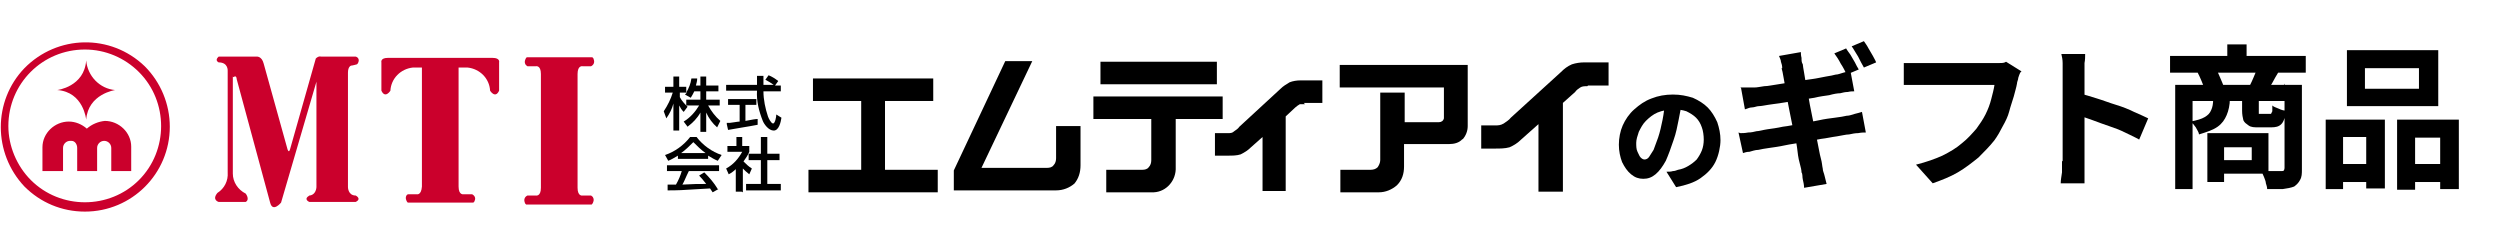 <?xml version="1.0" encoding="UTF-8"?>
<svg id="_レイヤー_1" data-name="レイヤー_1" xmlns="http://www.w3.org/2000/svg" width="388.7" height="35" version="1.1" viewBox="0 0 388.7 35">
  <!-- Generator: Adobe Illustrator 29.1.0, SVG Export Plug-In . SVG Version: 2.1.0 Build 142)  -->
  <defs>
    <style>
      .st0 {
        fill: #cb002c;
      }

      .st1 {
        isolation: isolate;
      }
    </style>
  </defs>
  <g id="_グループ_50" data-name="グループ_50">
    <g id="_グループ_30" data-name="グループ_30">
      <g id="_グループ_26" data-name="グループ_26">
        <path id="_パス_21" data-name="パス_21" d="M126.4,12.2v3.5h7.5v10.7h-8.2v3.5h20.1v-3.5h-8.2v-10.7h7.5v-3.5h-18.7Z"/>
        <g id="_グループ_27" data-name="グループ_27">
          <g id="_グループ_26-2" data-name="グループ_26-2">
            <path id="_パス_22" data-name="パス_22" d="M167.1,28.5c-.8.7-1.8,1.1-2.9,1.1h-15.9v-3.1s8-17,8-17h4.2l-7.9,16.6h10.2c.4,0,.8-.1,1-.4.3-.3.4-.7.4-1.1v-5h3.8v6.1c0,1.1-.3,2.1-1,2.9"/>
            <path id="_パス_23" data-name="パス_23" d="M171.1,9.6h18.1v3.5h-18.1v-3.5ZM182.8,18.5v7.5c.1,2-1.4,3.8-3.4,3.9-.2,0-.3,0-.5,0h-6.9v-3.5h5.6c.4,0,.8-.1,1-.4.3-.3.4-.7.4-1.1v-6.4h-9v-3.5h20.1v3.5h-7.4Z"/>
            <path id="_パス_24" data-name="パス_24" d="M202.9,16.2c-.3,0-.5,0-.8,0-.3.2-.5.3-.7.5l-1.5,1.4v11.6h-3.6v-8.4l-1.8,1.6c-.5.5-1,.8-1.6,1.1-.6.2-1.3.2-2,.2h-2v-3.5h2c.4,0,.7,0,1-.3.3-.2.6-.4.8-.7l6.4-5.9c.4-.4.9-.7,1.4-1,.5-.2,1.1-.3,1.7-.3h3.4v3.5h-2.9Z"/>
            <path id="_パス_25" data-name="パス_25" d="M227.4,21.6c-.5.6-1.3.8-2.1.8h-7v3.5c0,1.1-.3,2.1-1.1,2.9-.8.7-1.8,1.1-2.8,1.1h-6v-3.5h4.7c.4,0,.8-.1,1.1-.4.2-.3.4-.7.4-1.1v-10.5h3.8v4.6h5.3c.4,0,.7-.2.8-.6,0,0,0-.1,0-.2v-4.6h-16.2v-3.5h19.9v9.5c0,.8-.3,1.5-.8,2.1"/>
            <path id="_パス_26" data-name="パス_26" d="M246.8,13.4c-.4,0-.8,0-1.1.2-.3.2-.6.4-.8.7l-1.9,1.7v13.8h-3.8v-10.5l-2.7,2.4c-.5.5-1.1.9-1.8,1.2-.7.2-1.5.2-2.3.2h-2.1v-3.6h2.1c.5,0,.9,0,1.4-.3.4-.3.8-.5,1.1-.9l7.8-7.1c.5-.5,1-.9,1.7-1.2.6-.2,1.3-.3,1.9-.3h3.8v3.6h-3.2Z"/>
            <path id="_パス_27" data-name="パス_27" d="M108,14.1c-.2.4-.4.8-.6,1.1l-.9-.5c.1-.1.2-.2.3-.3h-1.1v.7c.3.6.8,1.1,1.2,1.5l-.6.8c-.3-.3-.5-.6-.7-1h0v3.9h-.9v-4.2h0c-.2.8-.6,1.6-1.1,2.3l-.4-1.1c.6-.9,1.1-1.9,1.4-2.9h-1.2v-.9h1.3v-1.6h.9v1.6h1.1v.9h0c.4-.7.7-1.4.8-2.2h.9c0,.4-.1.7-.2,1.1h.7v-1.4h.9v1.4h1.9v.9h-1.9v1.3h2.1v.9h-1.8c.5.9,1.1,1.7,1.9,2.4l-.5,1c-.7-.6-1.3-1.4-1.7-2.3h0v3h-.9v-3h0c-.5.9-1.2,1.6-2,2.2l-.6-.8c1-.6,1.8-1.5,2.4-2.5h-2v-.9h2.2v-1.3h-1Z"/>
            <path id="_パス_28" data-name="パス_28" d="M120.4,13.3h1v.9h-2.7c0,1.3.3,2.7.7,3.9.1.3.5,1.1.8,1.1s.5-1,.5-1.4l.8.5c-.1.7-.4,2-1.2,2s-1.5-1-1.7-1.5c-.6-1.5-1-3.1-.9-4.7h-4.8v-.9h4.8c0-.5,0-1.3,0-1.4h1c0,.5,0,.8,0,1.4h1.6c-.4-.3-.9-.6-1.3-.8l.5-.7c.5.2,1,.5,1.5.9l-.5.7ZM113,19.1c.2,0,.3,0,.5,0,.2,0,1.2-.2,1.5-.2v-2.6h-1.8v-.9h4.4v.9h-1.7v2.5c1-.2,1.6-.3,1.9-.3v.9c-1.5.3-3.6.6-4.6.8l-.2-.9Z"/>
            <path id="_パス_29" data-name="パス_29" d="M105.9,23.8h0c.7-.5,1.3-1.1,1.9-1.7.6.6,1.2,1.2,1.9,1.7h0s-3.7,0-3.7,0ZM111.6,29.4c-.6-1-1.3-1.8-2.1-2.6l-.8.5c.4.4.7.8,1.1,1.3-1.4,0-1.8,0-3.7.1.3-.5.5-1.1,1-2.1h4.7v-.9h-8.1v.9h2.3c-.2.7-.5,1.4-.9,2.1-.4,0-1.1,0-1.3,0v.9c1.5,0,1.8,0,6.6-.3.1.2.3.4.4.6l.9-.5ZM105.3,24.7h4.8v-.5c.5.3,1,.6,1.5.8l.6-.9c-1.5-.5-2.9-1.5-3.9-2.8h-1c-1,1.3-2.4,2.3-3.9,2.8l.5.9c.5-.2,1-.5,1.5-.8v.5Z"/>
            <path id="_パス_30" data-name="パス_30" d="M115.3,29.8h-.9v-3.5c-.3.3-.7.6-1.1.8l-.4-.9c1.1-.6,1.9-1.5,2.5-2.6h-2.3v-.9h1.4v-1.4h.9v1.4h1.1v.9c-.2.5-.6,1.1-.9,1.5.4.4.8.8,1.3,1.1l-.4.9c-.4-.3-.7-.6-1-.9v3.7ZM118.4,21.3h.9v2.6h1.9v1h-1.9v3.7h2.1v1h-5.4v-1h2.3v-3.7h-1.9v-1h1.9v-2.6Z"/>
          </g>
        </g>
      </g>
      <g id="_グループ_28" data-name="グループ_28">
        <path id="_パス_31" data-name="パス_31" class="st0" d="M64.1,30.1h0s0,0,0,0h0Z"/>
        <g id="_グループ_29" data-name="グループ_29">
          <g id="_グループ_28-2" data-name="グループ_28-2">
            <path id="_パス_32" data-name="パス_32" class="st0" d="M13.2,32.9c7.3,0,13.2-5.9,13.2-13.2,0-3.5-1.4-6.9-3.9-9.4-5.3-5.1-13.6-4.9-18.7.3-4.9,5.1-4.9,13.2,0,18.4,2.5,2.5,5.8,3.9,9.4,3.9M1.3,19.6c0-6.6,5.3-11.9,11.9-11.9,3.2,0,6.2,1.3,8.4,3.5,4.6,4.6,4.6,12.2,0,16.8-4.6,4.6-12.2,4.6-16.8,0-2.2-2.2-3.5-5.3-3.5-8.4"/>
            <path id="_パス_33" data-name="パス_33" class="st0" d="M13.4,9.4c.2,2.4,2.1,4.4,4.5,4.6,0,0-4.2.6-4.5,4.6,0,0-.4-4.3-4.5-4.6,0,0,4.2-.5,4.5-4.6"/>
            <path id="_パス_34" data-name="パス_34" class="st0" d="M6.6,26.7v-3.8c0-2.2,1.9-4,4.1-4,1,0,2,.4,2.8,1.1.8-.7,1.8-1.1,2.8-1.2,2.2,0,4.1,1.8,4.1,4,0,0,0,0,0,0v3.8h-3.1v-3.6c0-.6-.5-1.1-1.1-1.1,0,0,0,0,0,0-.6,0-1.1.5-1.1,1.1v3.6h-3.1v-3.6c0-.5-.3-1.1-.9-1.1,0,0-.1,0-.2,0-.6,0-1.1.5-1.1,1.1,0,0,0,0,0,0v3.6h-3.2Z"/>
            <path id="_パス_35" data-name="パス_35" class="st0" d="M36.2,11.9v15.1c0,1.3.8,2.5,2,3.1,0,0,.7.9,0,1.3h-4.2s-1.1-.3-.2-1.4c1.1-.7,1.7-1.9,1.6-3.2v-15.8s.1-1.3-1.4-1.3c0,0-.7-.3,0-.9h5.9s.8-.1,1.1,1.1l3.7,13.3s.2.7.4,0l4-14.1c.2-.2.5-.4.8-.3h5.4c.4.1.6.5.4.9,0,.1-.1.2-.2.3,0,0-.7.2-.9.2,0,0-.5.1-.5,1.1v17.8h0s0,1.3,1.2,1.3c0,0,1,.5,0,1h-7.2s-1-.4,0-1c0,0,1,0,1.1-1.3V12.7l-5.5,18.8s-1.3,1.6-1.7,0l-5.2-19.2s0-.7-.5-.3"/>
            <path id="_パス_36" data-name="パス_36" class="st0" d="M68.8,9h7.8c1.2,0,1,.7,1,.7v4.4c-.6,1.3-1.4,0-1.4,0-.1-1.9-1.6-3.4-3.5-3.6h-1.4s0,18.5,0,18.5c0,1.4.8,1.2.8,1.2h1.3c.4.2.6.6.4,1,0,.1-.1.2-.2.3h-5.1s-5.1,0-5.1,0c-.3-.3-.4-.8-.2-1.1,0-.1.2-.2.3-.2h1.3s.7.2.8-1.2V10.5h-1.4c-1.9.2-3.4,1.7-3.5,3.6,0,0-.8,1.3-1.4,0v-4.4s-.2-.7,1-.7h8.2Z"/>
            <path id="_パス_37" data-name="パス_37" class="st0" d="M82.6,30.2h0s0,0,0,0h0Z"/>
            <path id="_パス_38" data-name="パス_38" class="st0" d="M89.8,11.5c0-1.4.8-1.2.8-1.2h1.3c.4-.2.6-.6.4-1.1,0-.1-.1-.2-.2-.3h-10.2c-.3.3-.4.8-.2,1.1,0,.1.2.2.3.3h1.3s.8-.2.8,1.2v17.7c0,1.4-.8,1.2-.8,1.2h-1.3c-.4.2-.6.6-.4,1.1,0,.1.1.2.2.3h10.2c.3-.3.4-.8.2-1.1,0-.1-.2-.2-.3-.3h-1.3s-.8.2-.8-1.2c0,0,0-17.7,0-17.7Z"/>
          </g>
        </g>
      </g>
    </g>
    <g id="_のギフト商品" data-name="のギフト商品" class="st1">
      <g class="st1">
        <path d="M261.5,15.7c-.1.9-.3,1.9-.5,2.9-.2,1-.4,2.1-.8,3.2-.4,1.2-.8,2.3-1.2,3.2-.5.9-1,1.6-1.6,2.1s-1.2.7-1.9.7-1.3-.2-1.9-.7-1-1.1-1.4-1.9c-.3-.8-.5-1.7-.5-2.7s.2-2.1.6-3c.4-.9,1-1.8,1.8-2.5.8-.7,1.6-1.3,2.7-1.7,1-.4,2.1-.6,3.3-.6s2.1.2,3.1.5c.9.4,1.7.9,2.3,1.5s1.1,1.4,1.5,2.3c.3.9.5,1.8.5,2.8s-.3,2.4-.8,3.4c-.5,1-1.3,1.8-2.3,2.5-1,.7-2.3,1.1-3.8,1.4l-1.5-2.4c.4,0,.7,0,1-.1.3,0,.5-.1.8-.2.6-.1,1.1-.3,1.6-.6.5-.3.9-.6,1.3-1,.3-.4.6-.9.8-1.4s.3-1.1.3-1.7-.1-1.4-.3-1.9c-.2-.6-.5-1.1-.9-1.5-.4-.4-.9-.7-1.5-1-.6-.2-1.3-.3-2-.3s-1.8.2-2.5.5-1.3.8-1.8,1.3c-.5.5-.8,1.1-1.1,1.7-.2.6-.4,1.2-.4,1.7s0,1,.2,1.4.3.7.5.9c.2.2.4.3.6.3s.5-.1.7-.4c.2-.3.4-.6.7-1.1.2-.5.4-1.1.7-1.9.3-.9.5-1.8.7-2.8.2-1,.3-2,.4-2.9h2.7Z"/>
      </g>
      <g class="st1">
        <path d="M270.6,13.6c.4,0,.8,0,1.1,0,.4,0,.7,0,1.1,0,.4,0,.8-.1,1.5-.2.6,0,1.4-.2,2.2-.3s1.7-.3,2.6-.4c.9-.1,1.7-.3,2.6-.4.8-.1,1.6-.3,2.2-.4.6-.1,1.2-.2,1.5-.3.4,0,.8-.2,1.2-.3s.8-.2,1.1-.3l.6,3.2c-.3,0-.6,0-1,.1-.4,0-.8.1-1.2.2-.4,0-1,.1-1.7.3-.7.1-1.5.2-2.3.4-.8.1-1.7.3-2.6.4s-1.7.3-2.5.4c-.8.1-1.5.2-2.1.3-.6.1-1.1.2-1.4.2-.4,0-.7.2-1.1.2s-.7.2-1.1.3l-.6-3.3ZM270.6,20.7c.3,0,.7,0,1.2-.1.5,0,.9-.1,1.3-.2.4,0,1-.2,1.7-.3.7-.1,1.5-.2,2.4-.4.9-.1,1.8-.3,2.8-.5s1.9-.3,2.8-.5c.9-.2,1.7-.3,2.5-.4.8-.1,1.4-.2,1.8-.3.5,0,.9-.2,1.3-.3s.8-.2,1.1-.3l.6,3.2c-.3,0-.7,0-1.2.1-.5,0-.9.1-1.4.2-.5,0-1.2.2-1.9.3-.8.1-1.6.3-2.5.4-.9.2-1.9.3-2.8.5s-1.9.3-2.8.5c-.9.2-1.7.3-2.4.4-.7.1-1.3.2-1.7.3-.5,0-1,.2-1.4.3-.4,0-.7.1-1,.2l-.7-3.2ZM277.1,10.6c0-.4-.1-.7-.2-1,0-.3-.2-.6-.3-.9l3.4-.6c0,.2,0,.5.1.9,0,.4,0,.7.2,1,0,.2.1.7.2,1.3.1.6.2,1.3.4,2.2.2.9.3,1.8.5,2.8.2,1,.4,2,.6,3,.2,1,.4,2,.6,2.9.2.9.3,1.7.5,2.4s.2,1.2.3,1.6c0,.4.2.7.3,1.2.1.4.2.8.3,1.2l-3.5.6c0-.4-.1-.9-.2-1.3s0-.8-.2-1.1c0-.3-.1-.8-.3-1.5s-.3-1.5-.4-2.4-.4-1.8-.6-2.8c-.2-1-.4-2-.6-3-.2-1-.4-2-.5-2.8s-.3-1.6-.4-2.3c-.1-.6-.2-1.1-.3-1.4ZM287,7.5c.2.3.4.6.7,1,.2.4.5.8.7,1.2.2.4.4.8.6,1.1l-1.9.8c-.2-.5-.5-1.1-.9-1.7-.3-.6-.7-1.2-1-1.6l1.9-.8ZM289.8,6.4c.2.3.5.7.7,1.1s.5.8.7,1.2c.2.4.4.7.5,1l-1.9.8c-.3-.5-.6-1.1-.9-1.7-.4-.6-.7-1.2-1-1.6l1.9-.8Z"/>
        <path d="M314.1,11.3c-.1.2-.2.5-.3.8,0,.3-.2.6-.2.9-.1.6-.3,1.2-.5,2-.2.7-.5,1.5-.7,2.3s-.6,1.6-1,2.3c-.4.8-.8,1.5-1.3,2.2-.7.9-1.6,1.8-2.5,2.7-1,.8-2,1.6-3.2,2.3-1.2.7-2.5,1.2-3.9,1.7l-2.6-2.9c1.6-.4,3-.9,4.1-1.4,1.2-.6,2.2-1.2,3-1.9.9-.7,1.6-1.5,2.3-2.3.5-.7,1-1.4,1.4-2.2s.7-1.6.9-2.4.4-1.5.5-2.2h-11.2c-.5,0-1.1,0-1.6,0-.5,0-.9,0-1.3,0v-3.4c.3,0,.6,0,.9,0s.7,0,1.1,0c.4,0,.7,0,.9,0h11.1c.2,0,.5,0,.9,0,.4,0,.7,0,1-.2l2.4,1.5Z"/>
        <path d="M320.7,25v-13.8c0-.4,0-.9,0-1.4,0-.5-.1-1-.2-1.4h3.7c0,.4,0,.9-.1,1.4,0,.5,0,1,0,1.5v13.8c0,.2,0,.5,0,.9,0,.4,0,.8,0,1.3,0,.4,0,.8,0,1.2h-3.7c0-.5.1-1,.2-1.7,0-.6,0-1.2,0-1.7ZM323.3,14.5c.8.2,1.7.5,2.7.8s2,.7,3,1,2,.7,2.8,1.1c.9.4,1.6.7,2.2,1l-1.4,3.3c-.7-.4-1.4-.7-2.2-1.1-.8-.4-1.6-.7-2.5-1s-1.7-.6-2.5-.9c-.8-.3-1.5-.5-2.2-.8v-3.4Z"/>
        <path d="M337.4,8.7h21.1v2.6h-21.1v-2.6ZM338.1,13.2h18.5v2.5h-15.7v13.7h-2.7V13.2ZM344.2,15.4h2.5c0,.9-.2,1.8-.5,2.5-.3.7-.7,1.3-1.4,1.8s-1.6.8-2.9,1.2c0-.3-.3-.7-.5-1.1-.3-.4-.5-.7-.8-.9,1-.2,1.7-.4,2.2-.7.5-.3.8-.6,1-1.1.2-.4.3-1,.3-1.6ZM341.7,11.3l2.9-.5c.2.4.4.8.6,1.3.2.5.4.9.5,1.2l-3,.6c0-.4-.2-.8-.4-1.3-.2-.5-.4-.9-.6-1.3ZM343.2,20.7h2.6v7.6h-2.6v-7.6ZM344.8,20.7h7.9v6.3h-7.9v-2.1h5.3v-2h-5.3v-2.1ZM346.3,6.9h3v3.4h-3v-3.4ZM348.7,15.4h2.5v1.8c0,.3,0,.4,0,.5,0,0,.2,0,.4,0h1.2c.1,0,.3,0,.3,0,0,0,.1-.2.2-.4,0-.2,0-.5,0-.9.2.2.5.3,1,.5.4.2.8.3,1.1.3-.1,1-.3,1.7-.7,2.1-.4.4-.9.5-1.6.5h-1.9c-.7,0-1.2,0-1.6-.3s-.6-.4-.8-.8c-.1-.4-.2-.9-.2-1.5v-1.9ZM351,10.8l3.2.5c-.3.5-.6,1-.8,1.4-.2.4-.5.8-.7,1.1l-2.9-.5c.2-.4.4-.8.6-1.3.2-.5.4-.9.5-1.3ZM355.1,13.2h2.8v13.1c0,.7,0,1.2-.3,1.7-.2.4-.5.7-.9,1-.5.2-1.1.3-1.8.4-.7,0-1.5,0-2.4,0,0-.3-.1-.6-.2-.9,0-.3-.2-.7-.3-1-.1-.3-.3-.6-.4-.9.6,0,1.3,0,1.9,0,.6,0,1,0,1.2,0s.3,0,.4-.1c0,0,.1-.2.1-.4v-13.1Z"/>
        <path d="M361.6,18.6h9.2v10.7h-2.9v-8h-3.6v8.1h-2.7v-10.9ZM362.8,25.5h6.3v2.8h-6.3v-2.8ZM364.9,7.8h14.2v8.7h-14.2V7.8ZM367.7,10.6v3.2h8.4v-3.2h-8.4ZM372.8,18.6h9.5v10.8h-2.9v-8h-3.9v8.1h-2.8v-10.9ZM374.1,25.5h6.7v2.8h-6.7v-2.8Z"/>
      </g>
    </g>
  </g>
</svg>